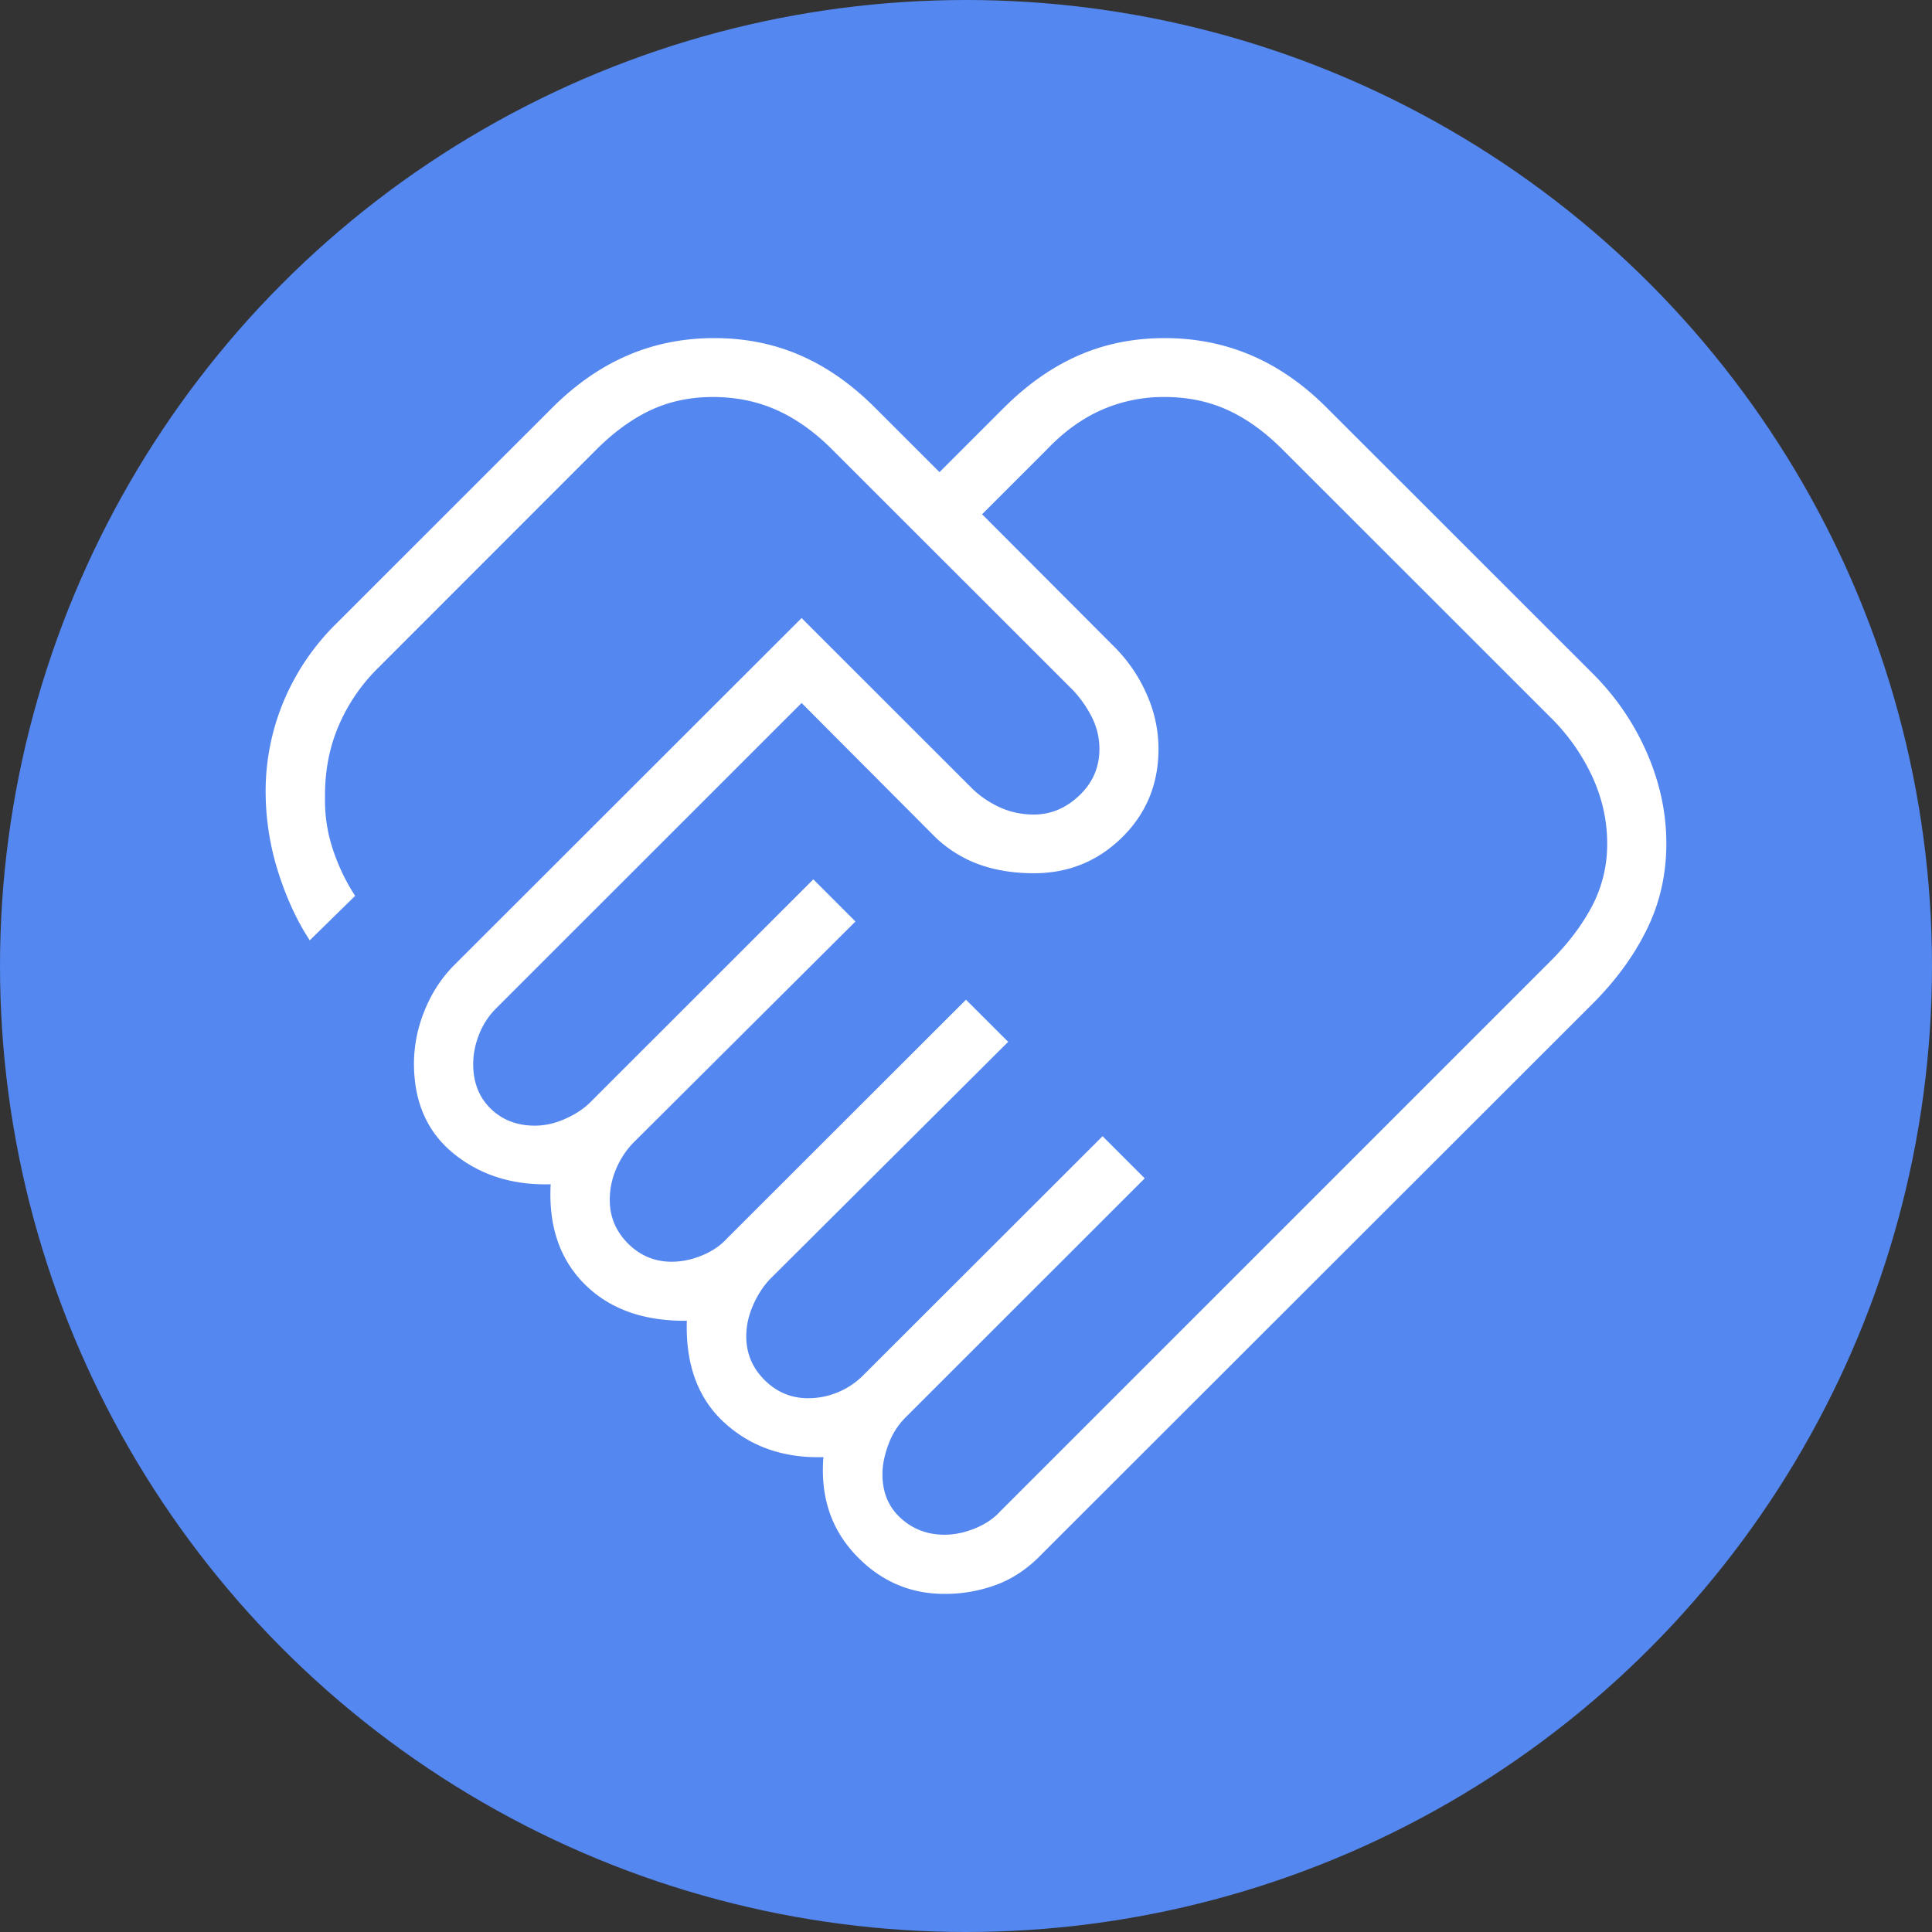 <svg width="92" height="92" fill="none" xmlns="http://www.w3.org/2000/svg"><rect width="100%" height="100%" fill="#333333" stroke="none"/><circle cx="46" cy="46" r="46" fill="#5487EF"/><path d="M44.976 73.082c.473 0 .955-.1 1.448-.3.492-.201.888-.465 1.187-.793L73.83 45.772c.846-.846 1.508-1.722 1.986-2.63a6.307 6.307 0 00.716-2.982c0-1.096-.239-2.16-.716-3.193a9.675 9.675 0 00-1.986-2.81L61.08 21.413c-.841-.845-1.715-1.474-2.62-1.888-.904-.413-1.905-.62-3.001-.62a7.34 7.34 0 00-3.015.62c-.93.414-1.797 1.043-2.6 1.888l-3.078 3.076 6.34 6.355a7.342 7.342 0 011.492 2.2c.379.848.568 1.72.568 2.62 0 1.67-.578 3.075-1.735 4.213s-2.557 1.706-4.2 1.706c-.954 0-1.822-.139-2.604-.418a5.912 5.912 0 01-2.13-1.34l-6.325-6.349-14.546 14.54a3.61 3.61 0 00-.813 1.244c-.187.476-.28.946-.28 1.41 0 .871.276 1.578.83 2.12.554.54 1.253.812 2.098.812.494 0 .983-.11 1.467-.33.484-.218.875-.477 1.174-.776L38.73 41.874l2.007 2.006-10.608 10.567a4.135 4.135 0 00-.813 1.271c-.187.465-.28.938-.28 1.419 0 .805.29 1.497.869 2.077.58.579 1.272.868 2.078.868.481 0 .964-.1 1.448-.3.484-.201.876-.465 1.175-.793L46 47.605l2.008 2.007L36.63 60.947a4.331 4.331 0 00-.774 1.22c-.213.486-.32.976-.32 1.47 0 .805.29 1.497.87 2.077.58.579 1.272.868 2.078.868.482 0 .95-.093 1.407-.28a3.683 3.683 0 001.216-.813l11.396-11.384 2.008 2.007-11.396 11.39a3.522 3.522 0 00-.813 1.293c-.187.507-.281.976-.281 1.406 0 .865.29 1.561.87 2.09.58.527 1.275.791 2.084.791zm-.003 2.818c-1.653 0-3.064-.62-4.233-1.858-1.17-1.239-1.68-2.79-1.53-4.655-1.889.054-3.46-.493-4.716-1.641-1.256-1.149-1.852-2.766-1.788-4.852-2.059.021-3.681-.56-4.866-1.743-1.186-1.184-1.725-2.77-1.618-4.757-1.817.05-3.356-.437-4.618-1.46-1.261-1.024-1.892-2.456-1.892-4.297a6.7 6.7 0 01.496-2.489c.331-.83.794-1.55 1.39-2.159l16.573-16.558 8.08 8.075c.361.366.798.671 1.31.915.513.244 1.07.366 1.676.366.804 0 1.524-.303 2.16-.908.637-.606.956-1.342.956-2.209a3.33 3.33 0 00-.354-1.507 5.412 5.412 0 00-.902-1.293L39.634 21.413c-.841-.845-1.725-1.474-2.651-1.888-.926-.413-1.938-.62-3.034-.62-1.08 0-2.063.207-2.95.62-.888.414-1.754 1.04-2.598 1.88L17.986 31.826a8.634 8.634 0 00-1.873 2.764c-.435 1.03-.647 2.153-.636 3.367a7.377 7.377 0 00.374 2.49c.266.802.62 1.54 1.061 2.212l-2.161 2.118c-.585-.884-1.077-1.937-1.474-3.158a12.685 12.685 0 01-.626-3.745 11.1 11.1 0 01.835-4.427 11.32 11.32 0 012.486-3.71l10.335-10.33c1.117-1.112 2.313-1.94 3.589-2.487 1.276-.547 2.648-.82 4.118-.82 1.47 0 2.834.273 4.092.82 1.258.546 2.443 1.375 3.555 2.487l3.078 3.076 3.077-3.076c1.116-1.112 2.302-1.94 3.556-2.487 1.255-.547 2.617-.82 4.087-.82 1.47 0 2.845.273 4.124.82 1.28.546 2.475 1.375 3.587 2.487l12.667 12.66a12.19 12.19 0 012.59 3.789c.616 1.414.923 2.852.923 4.312 0 1.46-.307 2.82-.922 4.076-.615 1.258-1.479 2.442-2.59 3.553l-26.22 26.199c-.654.683-1.373 1.171-2.157 1.464a7.044 7.044 0 01-2.488.44z" fill="#fff"/></svg>